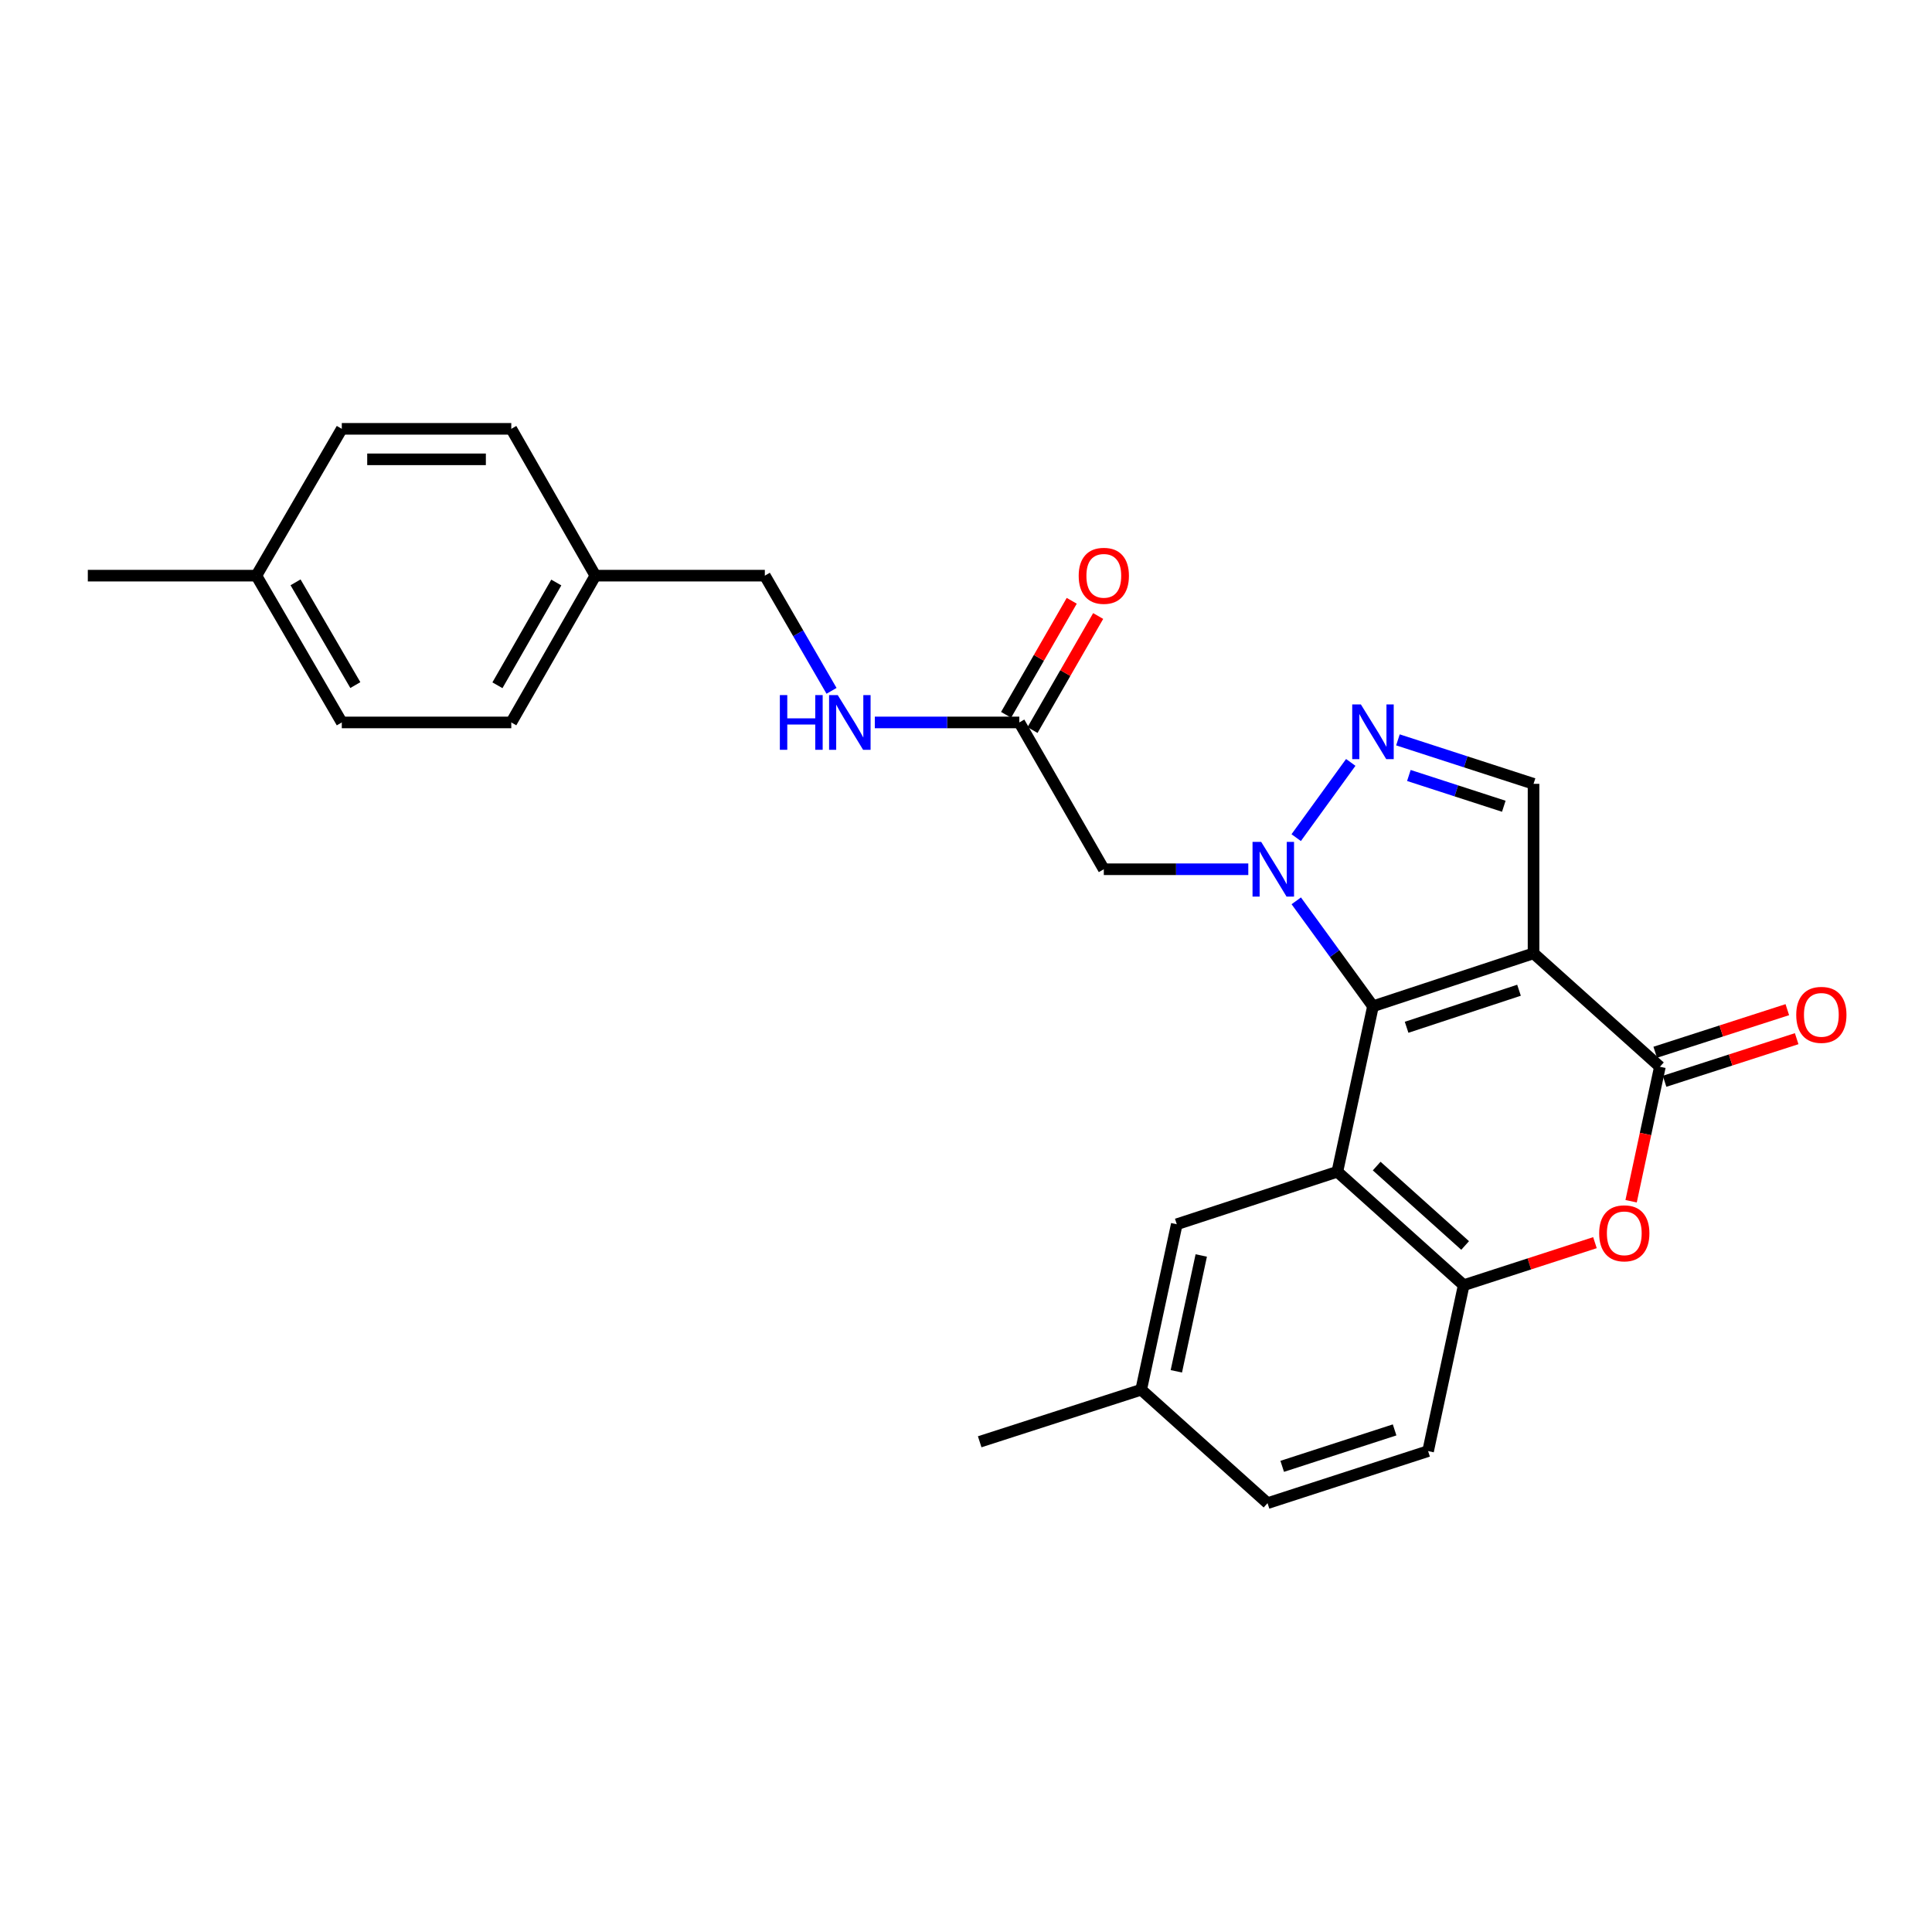 <?xml version='1.0' encoding='iso-8859-1'?>
<svg version='1.1' baseProfile='full'
              xmlns='http://www.w3.org/2000/svg'
                      xmlns:rdkit='http://www.rdkit.org/xml'
                      xmlns:xlink='http://www.w3.org/1999/xlink'
                  xml:space='preserve'
width='1000px' height='1000px' viewBox='0 0 1000 1000'>
<!-- END OF HEADER -->
<rect style='opacity:1.0;fill:#FFFFFF;stroke:none' width='1000' height='1000' x='0' y='0'> </rect>
<path class='bond-0' d='M 710.646,520.844 L 793.759,493.441' style='fill:none;fill-rule:evenodd;stroke:#000000;stroke-width:6px;stroke-linecap:butt;stroke-linejoin:miter;stroke-opacity:1' />
<path class='bond-0' d='M 728.055,531.724 L 786.235,512.542' style='fill:none;fill-rule:evenodd;stroke:#000000;stroke-width:6px;stroke-linecap:butt;stroke-linejoin:miter;stroke-opacity:1' />
<path class='bond-1' d='M 710.646,520.844 L 690.795,493.558' style='fill:none;fill-rule:evenodd;stroke:#000000;stroke-width:6px;stroke-linecap:butt;stroke-linejoin:miter;stroke-opacity:1' />
<path class='bond-1' d='M 690.795,493.558 L 670.944,466.272' style='fill:none;fill-rule:evenodd;stroke:#0000FF;stroke-width:6px;stroke-linecap:butt;stroke-linejoin:miter;stroke-opacity:1' />
<path class='bond-2' d='M 710.646,520.844 L 692.213,606.492' style='fill:none;fill-rule:evenodd;stroke:#000000;stroke-width:6px;stroke-linecap:butt;stroke-linejoin:miter;stroke-opacity:1' />
<path class='bond-3' d='M 793.759,493.441 L 859.159,552.159' style='fill:none;fill-rule:evenodd;stroke:#000000;stroke-width:6px;stroke-linecap:butt;stroke-linejoin:miter;stroke-opacity:1' />
<path class='bond-6' d='M 793.759,493.441 L 793.759,405.714' style='fill:none;fill-rule:evenodd;stroke:#000000;stroke-width:6px;stroke-linecap:butt;stroke-linejoin:miter;stroke-opacity:1' />
<path class='bond-4' d='M 670.91,433.562 L 699.15,394.619' style='fill:none;fill-rule:evenodd;stroke:#0000FF;stroke-width:6px;stroke-linecap:butt;stroke-linejoin:miter;stroke-opacity:1' />
<path class='bond-8' d='M 646.115,449.92 L 608.723,449.92' style='fill:none;fill-rule:evenodd;stroke:#0000FF;stroke-width:6px;stroke-linecap:butt;stroke-linejoin:miter;stroke-opacity:1' />
<path class='bond-8' d='M 608.723,449.92 L 571.33,449.92' style='fill:none;fill-rule:evenodd;stroke:#000000;stroke-width:6px;stroke-linecap:butt;stroke-linejoin:miter;stroke-opacity:1' />
<path class='bond-7' d='M 692.213,606.492 L 757.613,665.21' style='fill:none;fill-rule:evenodd;stroke:#000000;stroke-width:6px;stroke-linecap:butt;stroke-linejoin:miter;stroke-opacity:1' />
<path class='bond-7' d='M 712.568,603.555 L 758.348,644.658' style='fill:none;fill-rule:evenodd;stroke:#000000;stroke-width:6px;stroke-linecap:butt;stroke-linejoin:miter;stroke-opacity:1' />
<path class='bond-10' d='M 692.213,606.492 L 609.099,633.668' style='fill:none;fill-rule:evenodd;stroke:#000000;stroke-width:6px;stroke-linecap:butt;stroke-linejoin:miter;stroke-opacity:1' />
<path class='bond-11' d='M 861.582,559.67 L 895.769,548.646' style='fill:none;fill-rule:evenodd;stroke:#000000;stroke-width:6px;stroke-linecap:butt;stroke-linejoin:miter;stroke-opacity:1' />
<path class='bond-11' d='M 895.769,548.646 L 929.956,537.622' style='fill:none;fill-rule:evenodd;stroke:#FF0000;stroke-width:6px;stroke-linecap:butt;stroke-linejoin:miter;stroke-opacity:1' />
<path class='bond-11' d='M 856.737,544.647 L 890.925,533.624' style='fill:none;fill-rule:evenodd;stroke:#000000;stroke-width:6px;stroke-linecap:butt;stroke-linejoin:miter;stroke-opacity:1' />
<path class='bond-11' d='M 890.925,533.624 L 925.112,522.6' style='fill:none;fill-rule:evenodd;stroke:#FF0000;stroke-width:6px;stroke-linecap:butt;stroke-linejoin:miter;stroke-opacity:1' />
<path class='bond-27' d='M 859.159,552.159 L 851.711,586.959' style='fill:none;fill-rule:evenodd;stroke:#000000;stroke-width:6px;stroke-linecap:butt;stroke-linejoin:miter;stroke-opacity:1' />
<path class='bond-27' d='M 851.711,586.959 L 844.263,621.759' style='fill:none;fill-rule:evenodd;stroke:#FF0000;stroke-width:6px;stroke-linecap:butt;stroke-linejoin:miter;stroke-opacity:1' />
<path class='bond-26' d='M 723.57,382.957 L 758.665,394.336' style='fill:none;fill-rule:evenodd;stroke:#0000FF;stroke-width:6px;stroke-linecap:butt;stroke-linejoin:miter;stroke-opacity:1' />
<path class='bond-26' d='M 758.665,394.336 L 793.759,405.714' style='fill:none;fill-rule:evenodd;stroke:#000000;stroke-width:6px;stroke-linecap:butt;stroke-linejoin:miter;stroke-opacity:1' />
<path class='bond-26' d='M 729.23,401.386 L 753.796,409.351' style='fill:none;fill-rule:evenodd;stroke:#0000FF;stroke-width:6px;stroke-linecap:butt;stroke-linejoin:miter;stroke-opacity:1' />
<path class='bond-26' d='M 753.796,409.351 L 778.363,417.316' style='fill:none;fill-rule:evenodd;stroke:#000000;stroke-width:6px;stroke-linecap:butt;stroke-linejoin:miter;stroke-opacity:1' />
<path class='bond-5' d='M 825.543,643.2 L 791.578,654.205' style='fill:none;fill-rule:evenodd;stroke:#FF0000;stroke-width:6px;stroke-linecap:butt;stroke-linejoin:miter;stroke-opacity:1' />
<path class='bond-5' d='M 791.578,654.205 L 757.613,665.21' style='fill:none;fill-rule:evenodd;stroke:#000000;stroke-width:6px;stroke-linecap:butt;stroke-linejoin:miter;stroke-opacity:1' />
<path class='bond-13' d='M 757.613,665.21 L 739.18,751.086' style='fill:none;fill-rule:evenodd;stroke:#000000;stroke-width:6px;stroke-linecap:butt;stroke-linejoin:miter;stroke-opacity:1' />
<path class='bond-9' d='M 571.33,449.92 L 527.59,373.935' style='fill:none;fill-rule:evenodd;stroke:#000000;stroke-width:6px;stroke-linecap:butt;stroke-linejoin:miter;stroke-opacity:1' />
<path class='bond-12' d='M 527.59,373.935 L 490.198,373.935' style='fill:none;fill-rule:evenodd;stroke:#000000;stroke-width:6px;stroke-linecap:butt;stroke-linejoin:miter;stroke-opacity:1' />
<path class='bond-12' d='M 490.198,373.935 L 452.805,373.935' style='fill:none;fill-rule:evenodd;stroke:#0000FF;stroke-width:6px;stroke-linecap:butt;stroke-linejoin:miter;stroke-opacity:1' />
<path class='bond-14' d='M 534.43,377.873 L 551.42,348.361' style='fill:none;fill-rule:evenodd;stroke:#000000;stroke-width:6px;stroke-linecap:butt;stroke-linejoin:miter;stroke-opacity:1' />
<path class='bond-14' d='M 551.42,348.361 L 568.411,318.849' style='fill:none;fill-rule:evenodd;stroke:#FF0000;stroke-width:6px;stroke-linecap:butt;stroke-linejoin:miter;stroke-opacity:1' />
<path class='bond-14' d='M 520.75,369.997 L 537.741,340.485' style='fill:none;fill-rule:evenodd;stroke:#000000;stroke-width:6px;stroke-linecap:butt;stroke-linejoin:miter;stroke-opacity:1' />
<path class='bond-14' d='M 537.741,340.485 L 554.731,310.973' style='fill:none;fill-rule:evenodd;stroke:#FF0000;stroke-width:6px;stroke-linecap:butt;stroke-linejoin:miter;stroke-opacity:1' />
<path class='bond-15' d='M 609.099,633.668 L 590.675,719.316' style='fill:none;fill-rule:evenodd;stroke:#000000;stroke-width:6px;stroke-linecap:butt;stroke-linejoin:miter;stroke-opacity:1' />
<path class='bond-15' d='M 621.767,649.835 L 608.87,709.788' style='fill:none;fill-rule:evenodd;stroke:#000000;stroke-width:6px;stroke-linecap:butt;stroke-linejoin:miter;stroke-opacity:1' />
<path class='bond-16' d='M 430.402,357.58 L 413.14,327.77' style='fill:none;fill-rule:evenodd;stroke:#0000FF;stroke-width:6px;stroke-linecap:butt;stroke-linejoin:miter;stroke-opacity:1' />
<path class='bond-16' d='M 413.14,327.77 L 395.878,297.959' style='fill:none;fill-rule:evenodd;stroke:#000000;stroke-width:6px;stroke-linecap:butt;stroke-linejoin:miter;stroke-opacity:1' />
<path class='bond-28' d='M 739.18,751.086 L 656.075,778.034' style='fill:none;fill-rule:evenodd;stroke:#000000;stroke-width:6px;stroke-linecap:butt;stroke-linejoin:miter;stroke-opacity:1' />
<path class='bond-28' d='M 721.846,740.114 L 663.672,758.977' style='fill:none;fill-rule:evenodd;stroke:#000000;stroke-width:6px;stroke-linecap:butt;stroke-linejoin:miter;stroke-opacity:1' />
<path class='bond-18' d='M 590.675,719.316 L 656.075,778.034' style='fill:none;fill-rule:evenodd;stroke:#000000;stroke-width:6px;stroke-linecap:butt;stroke-linejoin:miter;stroke-opacity:1' />
<path class='bond-24' d='M 590.675,719.316 L 507.088,746.263' style='fill:none;fill-rule:evenodd;stroke:#000000;stroke-width:6px;stroke-linecap:butt;stroke-linejoin:miter;stroke-opacity:1' />
<path class='bond-17' d='M 395.878,297.959 L 308.16,297.959' style='fill:none;fill-rule:evenodd;stroke:#000000;stroke-width:6px;stroke-linecap:butt;stroke-linejoin:miter;stroke-opacity:1' />
<path class='bond-20' d='M 308.16,297.959 L 264.639,221.966' style='fill:none;fill-rule:evenodd;stroke:#000000;stroke-width:6px;stroke-linecap:butt;stroke-linejoin:miter;stroke-opacity:1' />
<path class='bond-21' d='M 308.16,297.959 L 264.639,373.935' style='fill:none;fill-rule:evenodd;stroke:#000000;stroke-width:6px;stroke-linecap:butt;stroke-linejoin:miter;stroke-opacity:1' />
<path class='bond-21' d='M 287.935,301.51 L 257.471,354.693' style='fill:none;fill-rule:evenodd;stroke:#000000;stroke-width:6px;stroke-linecap:butt;stroke-linejoin:miter;stroke-opacity:1' />
<path class='bond-19' d='M 132.699,297.959 L 176.913,373.935' style='fill:none;fill-rule:evenodd;stroke:#000000;stroke-width:6px;stroke-linecap:butt;stroke-linejoin:miter;stroke-opacity:1' />
<path class='bond-19' d='M 152.973,301.416 L 183.923,354.599' style='fill:none;fill-rule:evenodd;stroke:#000000;stroke-width:6px;stroke-linecap:butt;stroke-linejoin:miter;stroke-opacity:1' />
<path class='bond-25' d='M 132.699,297.959 L 45.455,297.959' style='fill:none;fill-rule:evenodd;stroke:#000000;stroke-width:6px;stroke-linecap:butt;stroke-linejoin:miter;stroke-opacity:1' />
<path class='bond-29' d='M 132.699,297.959 L 176.913,221.966' style='fill:none;fill-rule:evenodd;stroke:#000000;stroke-width:6px;stroke-linecap:butt;stroke-linejoin:miter;stroke-opacity:1' />
<path class='bond-23' d='M 264.639,221.966 L 176.913,221.966' style='fill:none;fill-rule:evenodd;stroke:#000000;stroke-width:6px;stroke-linecap:butt;stroke-linejoin:miter;stroke-opacity:1' />
<path class='bond-23' d='M 251.48,237.75 L 190.071,237.75' style='fill:none;fill-rule:evenodd;stroke:#000000;stroke-width:6px;stroke-linecap:butt;stroke-linejoin:miter;stroke-opacity:1' />
<path class='bond-22' d='M 264.639,373.935 L 176.913,373.935' style='fill:none;fill-rule:evenodd;stroke:#000000;stroke-width:6px;stroke-linecap:butt;stroke-linejoin:miter;stroke-opacity:1' />
<path  class='atom-2' d='M 652.788 435.76
L 662.068 450.76
Q 662.988 452.24, 664.468 454.92
Q 665.948 457.6, 666.028 457.76
L 666.028 435.76
L 669.788 435.76
L 669.788 464.08
L 665.908 464.08
L 655.948 447.68
Q 654.788 445.76, 653.548 443.56
Q 652.348 441.36, 651.988 440.68
L 651.988 464.08
L 648.308 464.08
L 648.308 435.76
L 652.788 435.76
' fill='#0000FF'/>
<path  class='atom-5' d='M 704.386 364.607
L 713.666 379.607
Q 714.586 381.087, 716.066 383.767
Q 717.546 386.447, 717.626 386.607
L 717.626 364.607
L 721.386 364.607
L 721.386 392.927
L 717.506 392.927
L 707.546 376.527
Q 706.386 374.607, 705.146 372.407
Q 703.946 370.207, 703.586 369.527
L 703.586 392.927
L 699.906 392.927
L 699.906 364.607
L 704.386 364.607
' fill='#0000FF'/>
<path  class='atom-6' d='M 827.727 638.36
Q 827.727 631.56, 831.087 627.76
Q 834.447 623.96, 840.727 623.96
Q 847.007 623.96, 850.367 627.76
Q 853.727 631.56, 853.727 638.36
Q 853.727 645.24, 850.327 649.16
Q 846.927 653.04, 840.727 653.04
Q 834.487 653.04, 831.087 649.16
Q 827.727 645.28, 827.727 638.36
M 840.727 649.84
Q 845.047 649.84, 847.367 646.96
Q 849.727 644.04, 849.727 638.36
Q 849.727 632.8, 847.367 630
Q 845.047 627.16, 840.727 627.16
Q 836.407 627.16, 834.047 629.96
Q 831.727 632.76, 831.727 638.36
Q 831.727 644.08, 834.047 646.96
Q 836.407 649.84, 840.727 649.84
' fill='#FF0000'/>
<path  class='atom-12' d='M 929.729 525.291
Q 929.729 518.491, 933.089 514.691
Q 936.449 510.891, 942.729 510.891
Q 949.009 510.891, 952.369 514.691
Q 955.729 518.491, 955.729 525.291
Q 955.729 532.171, 952.329 536.091
Q 948.929 539.971, 942.729 539.971
Q 936.489 539.971, 933.089 536.091
Q 929.729 532.211, 929.729 525.291
M 942.729 536.771
Q 947.049 536.771, 949.369 533.891
Q 951.729 530.971, 951.729 525.291
Q 951.729 519.731, 949.369 516.931
Q 947.049 514.091, 942.729 514.091
Q 938.409 514.091, 936.049 516.891
Q 933.729 519.691, 933.729 525.291
Q 933.729 531.011, 936.049 533.891
Q 938.409 536.771, 942.729 536.771
' fill='#FF0000'/>
<path  class='atom-13' d='M 403.652 359.775
L 407.492 359.775
L 407.492 371.815
L 421.972 371.815
L 421.972 359.775
L 425.812 359.775
L 425.812 388.095
L 421.972 388.095
L 421.972 375.015
L 407.492 375.015
L 407.492 388.095
L 403.652 388.095
L 403.652 359.775
' fill='#0000FF'/>
<path  class='atom-13' d='M 433.612 359.775
L 442.892 374.775
Q 443.812 376.255, 445.292 378.935
Q 446.772 381.615, 446.852 381.775
L 446.852 359.775
L 450.612 359.775
L 450.612 388.095
L 446.732 388.095
L 436.772 371.695
Q 435.612 369.775, 434.372 367.575
Q 433.172 365.375, 432.812 364.695
L 432.812 388.095
L 429.132 388.095
L 429.132 359.775
L 433.612 359.775
' fill='#0000FF'/>
<path  class='atom-15' d='M 558.33 298.039
Q 558.33 291.239, 561.69 287.439
Q 565.05 283.639, 571.33 283.639
Q 577.61 283.639, 580.97 287.439
Q 584.33 291.239, 584.33 298.039
Q 584.33 304.919, 580.93 308.839
Q 577.53 312.719, 571.33 312.719
Q 565.09 312.719, 561.69 308.839
Q 558.33 304.959, 558.33 298.039
M 571.33 309.519
Q 575.65 309.519, 577.97 306.639
Q 580.33 303.719, 580.33 298.039
Q 580.33 292.479, 577.97 289.679
Q 575.65 286.839, 571.33 286.839
Q 567.01 286.839, 564.65 289.639
Q 562.33 292.439, 562.33 298.039
Q 562.33 303.759, 564.65 306.639
Q 567.01 309.519, 571.33 309.519
' fill='#FF0000'/>
</svg>
